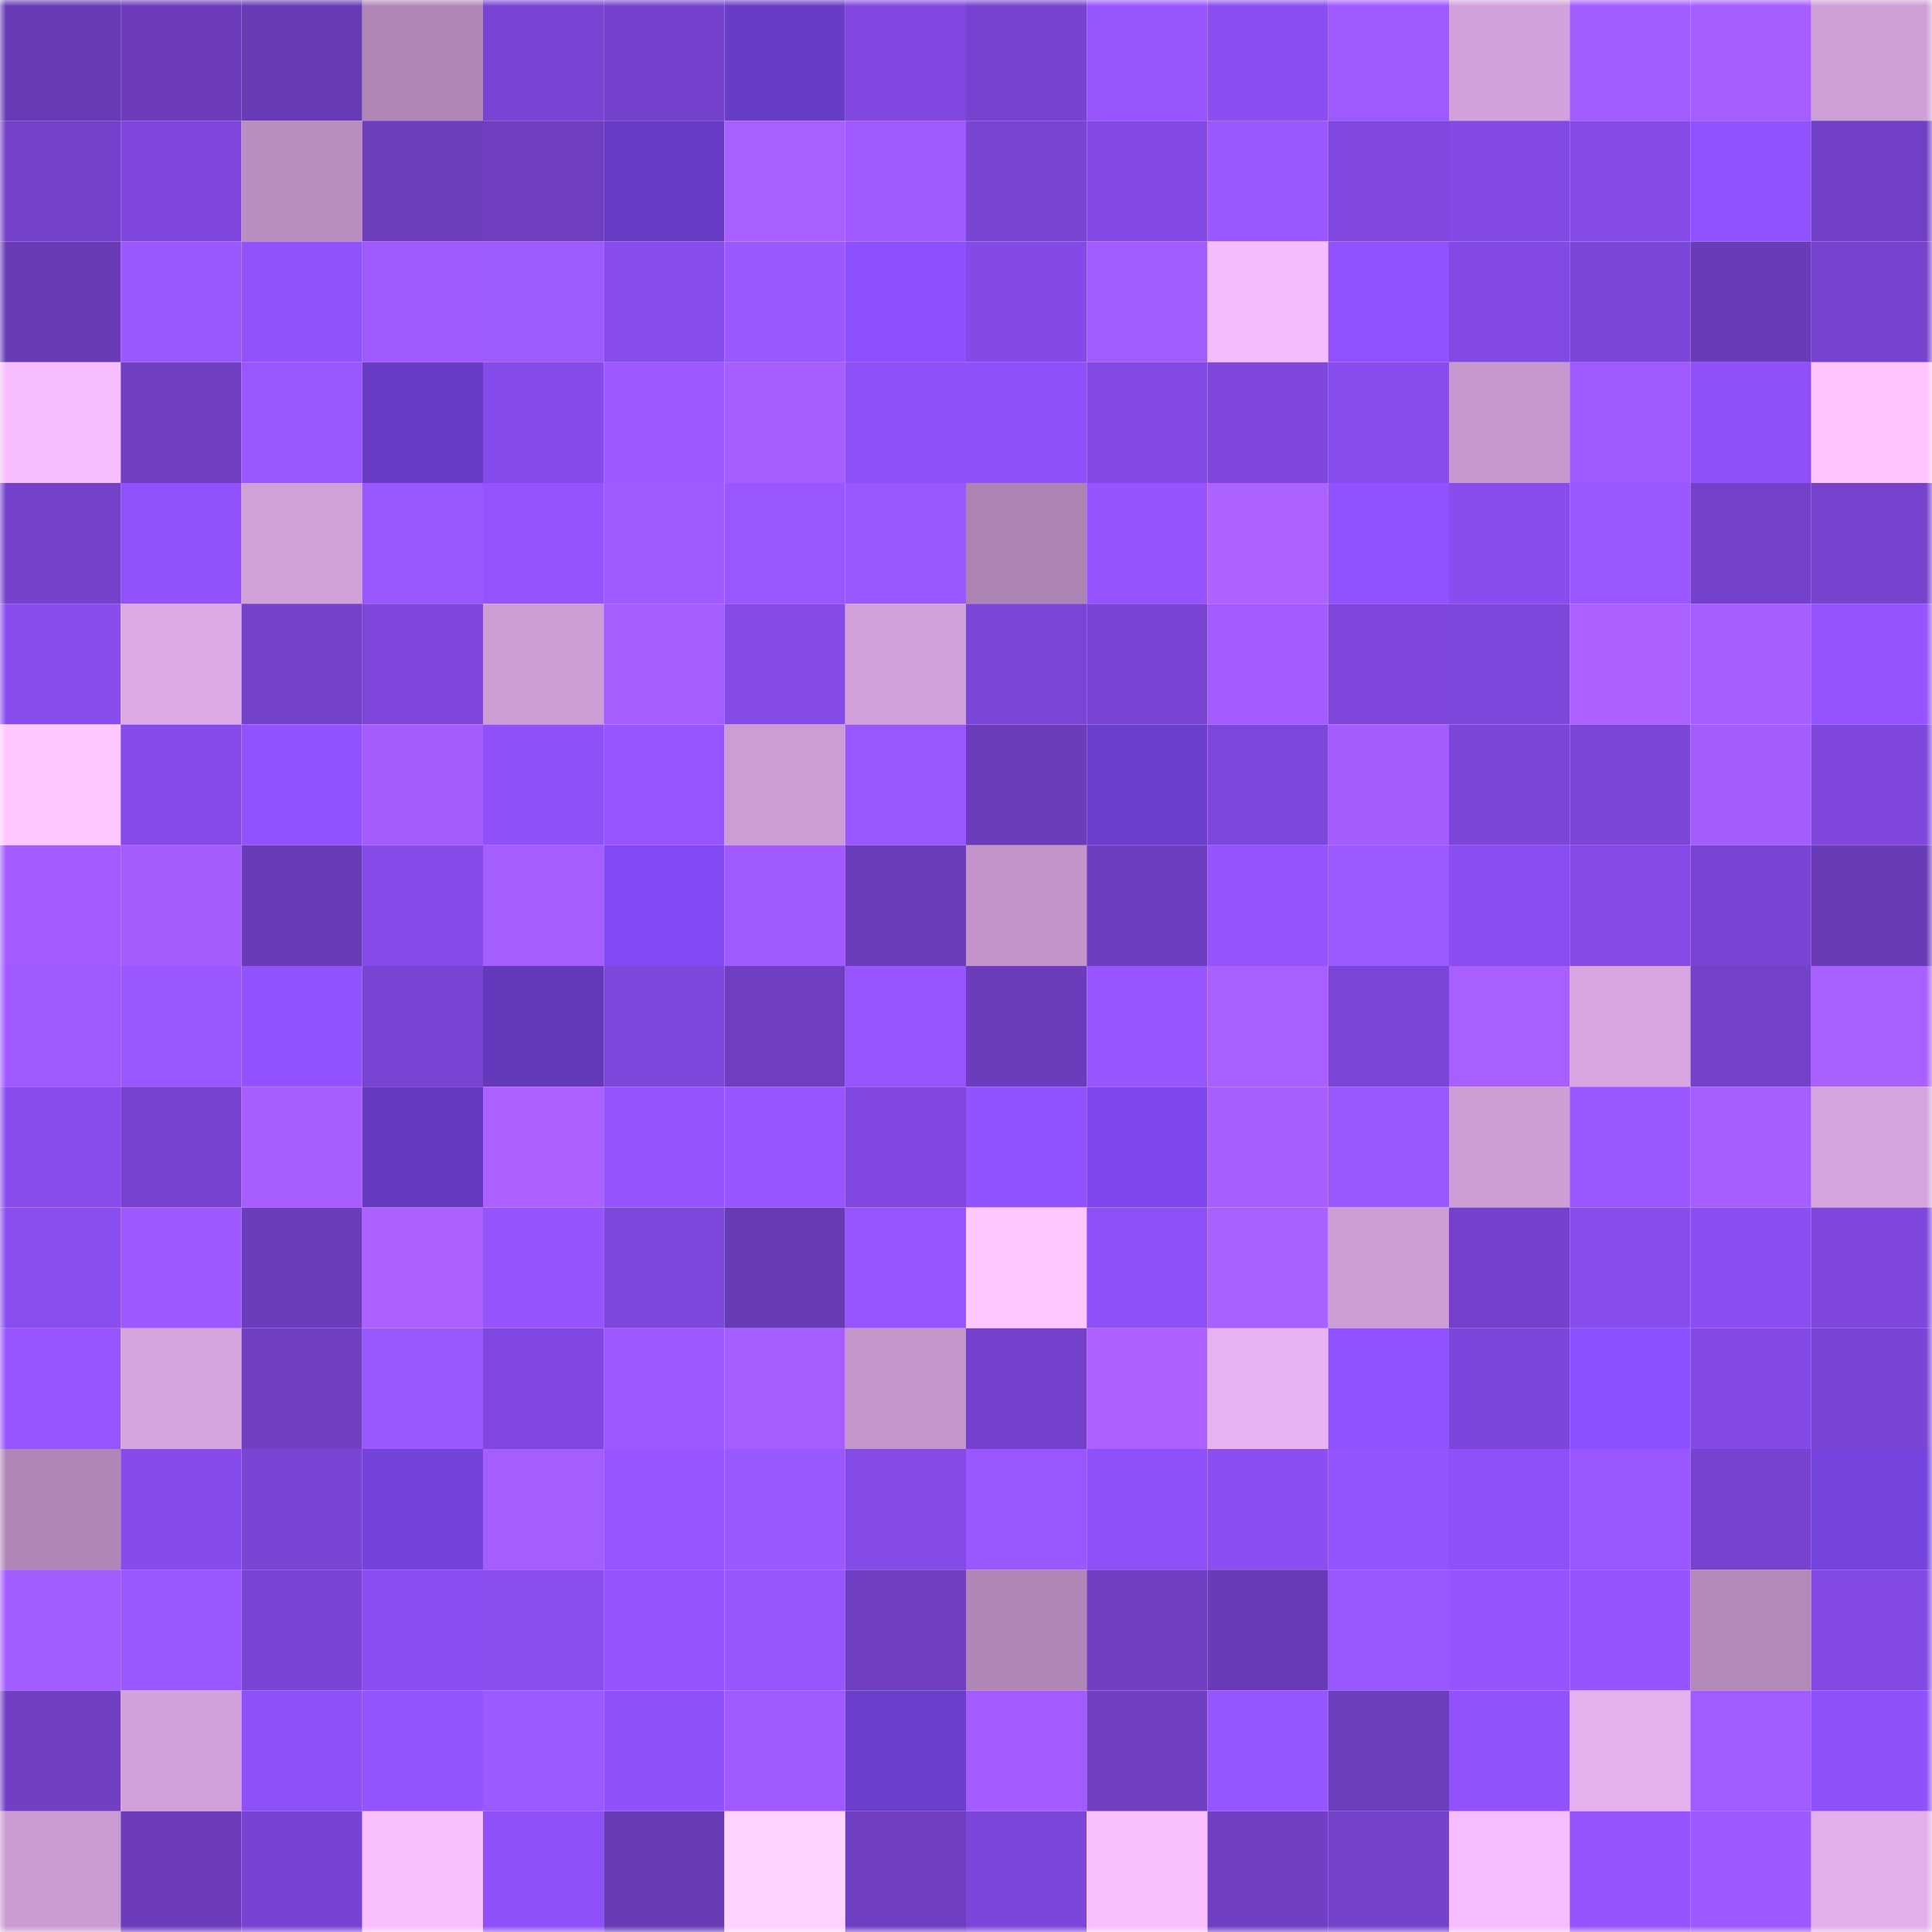 <svg viewBox="0 0 160 160" fill="none" role="img" xmlns="http://www.w3.org/2000/svg" width="240" height="240" name="linea%2Czeus83.linea.eth"><mask id="2007812109" mask-type="alpha" maskUnits="userSpaceOnUse" x="0" y="0" width="160" height="160"><rect width="160" height="160" fill="#FFFFFF"></rect></mask><g mask="url(#2007812109)"><rect x="0" y="0" width="10" height="10" fill="#683bb6"></rect><rect x="10" y="0" width="10" height="10" fill="#6c3cbc"></rect><rect x="20" y="0" width="10" height="10" fill="#683bb6"></rect><rect x="30" y="0" width="10" height="10" fill="#b086b7"></rect><rect x="40" y="0" width="10" height="10" fill="#7944d3"></rect><rect x="50" y="0" width="10" height="10" fill="#7542cd"></rect><rect x="60" y="0" width="10" height="10" fill="#693cc7"></rect><rect x="70" y="0" width="10" height="10" fill="#8148e1"></rect><rect x="80" y="0" width="10" height="10" fill="#7843d1"></rect><rect x="90" y="0" width="10" height="10" fill="#9956ff"></rect><rect x="100" y="0" width="10" height="10" fill="#8b4ef2"></rect><rect x="110" y="0" width="10" height="10" fill="#9e59ff"></rect><rect x="120" y="0" width="10" height="10" fill="#d2a1db"></rect><rect x="130" y="0" width="10" height="10" fill="#a35cff"></rect><rect x="140" y="0" width="10" height="10" fill="#a65dff"></rect><rect x="150" y="0" width="10" height="10" fill="#ce9ed6"></rect><rect x="0" y="10" width="10" height="10" fill="#7341ca"></rect><rect x="10" y="10" width="10" height="10" fill="#7f47de"></rect><rect x="20" y="10" width="10" height="10" fill="#b98dc0"></rect><rect x="30" y="10" width="10" height="10" fill="#6c3dbd"></rect><rect x="40" y="10" width="10" height="10" fill="#6f3ec1"></rect><rect x="50" y="10" width="10" height="10" fill="#693cc6"></rect><rect x="60" y="10" width="10" height="10" fill="#a95fff"></rect><rect x="70" y="10" width="10" height="10" fill="#9f59ff"></rect><rect x="80" y="10" width="10" height="10" fill="#7844d2"></rect><rect x="90" y="10" width="10" height="10" fill="#844ae6"></rect><rect x="100" y="10" width="10" height="10" fill="#9b57ff"></rect><rect x="110" y="10" width="10" height="10" fill="#8048df"></rect><rect x="120" y="10" width="10" height="10" fill="#8249e4"></rect><rect x="130" y="10" width="10" height="10" fill="#854ae8"></rect><rect x="140" y="10" width="10" height="10" fill="#9052ff"></rect><rect x="150" y="10" width="10" height="10" fill="#7240c6"></rect><rect x="0" y="20" width="10" height="10" fill="#693bb7"></rect><rect x="10" y="20" width="10" height="10" fill="#9a59ff"></rect><rect x="20" y="20" width="10" height="10" fill="#9151fd"></rect><rect x="30" y="20" width="10" height="10" fill="#9e59ff"></rect><rect x="40" y="20" width="10" height="10" fill="#9c5aff"></rect><rect x="50" y="20" width="10" height="10" fill="#874cec"></rect><rect x="60" y="20" width="10" height="10" fill="#9c58ff"></rect><rect x="70" y="20" width="10" height="10" fill="#8c50ff"></rect><rect x="80" y="20" width="10" height="10" fill="#844ae7"></rect><rect x="90" y="20" width="10" height="10" fill="#a25bff"></rect><rect x="100" y="20" width="10" height="10" fill="#f4bbfe"></rect><rect x="110" y="20" width="10" height="10" fill="#9151fe"></rect><rect x="120" y="20" width="10" height="10" fill="#8349e4"></rect><rect x="130" y="20" width="10" height="10" fill="#7c46d9"></rect><rect x="140" y="20" width="10" height="10" fill="#693bb8"></rect><rect x="150" y="20" width="10" height="10" fill="#7642ce"></rect><rect x="0" y="30" width="10" height="10" fill="#f7bdff"></rect><rect x="10" y="30" width="10" height="10" fill="#703fc4"></rect><rect x="20" y="30" width="10" height="10" fill="#9b57ff"></rect><rect x="30" y="30" width="10" height="10" fill="#683cc5"></rect><rect x="40" y="30" width="10" height="10" fill="#864beb"></rect><rect x="50" y="30" width="10" height="10" fill="#9d58ff"></rect><rect x="60" y="30" width="10" height="10" fill="#a75eff"></rect><rect x="70" y="30" width="10" height="10" fill="#8e50f8"></rect><rect x="80" y="30" width="10" height="10" fill="#8f51fb"></rect><rect x="90" y="30" width="10" height="10" fill="#844ae6"></rect><rect x="100" y="30" width="10" height="10" fill="#7f47dd"></rect><rect x="110" y="30" width="10" height="10" fill="#884dee"></rect><rect x="120" y="30" width="10" height="10" fill="#c798cf"></rect><rect x="130" y="30" width="10" height="10" fill="#9f59ff"></rect><rect x="140" y="30" width="10" height="10" fill="#8f50fa"></rect><rect x="150" y="30" width="10" height="10" fill="#ffc4ff"></rect><rect x="0" y="40" width="10" height="10" fill="#7441cb"></rect><rect x="10" y="40" width="10" height="10" fill="#9151fd"></rect><rect x="20" y="40" width="10" height="10" fill="#d1a0d9"></rect><rect x="30" y="40" width="10" height="10" fill="#9a56ff"></rect><rect x="40" y="40" width="10" height="10" fill="#9453ff"></rect><rect x="50" y="40" width="10" height="10" fill="#a15aff"></rect><rect x="60" y="40" width="10" height="10" fill="#9a57ff"></rect><rect x="70" y="40" width="10" height="10" fill="#9b57ff"></rect><rect x="80" y="40" width="10" height="10" fill="#ac84b3"></rect><rect x="90" y="40" width="10" height="10" fill="#9554ff"></rect><rect x="100" y="40" width="10" height="10" fill="#ad61ff"></rect><rect x="110" y="40" width="10" height="10" fill="#9153ff"></rect><rect x="120" y="40" width="10" height="10" fill="#894def"></rect><rect x="130" y="40" width="10" height="10" fill="#9a57ff"></rect><rect x="140" y="40" width="10" height="10" fill="#7441cb"></rect><rect x="150" y="40" width="10" height="10" fill="#7642ce"></rect><rect x="0" y="50" width="10" height="10" fill="#884dee"></rect><rect x="10" y="50" width="10" height="10" fill="#dda9e6"></rect><rect x="20" y="50" width="10" height="10" fill="#7441cb"></rect><rect x="30" y="50" width="10" height="10" fill="#7e46db"></rect><rect x="40" y="50" width="10" height="10" fill="#cd9dd6"></rect><rect x="50" y="50" width="10" height="10" fill="#a55dff"></rect><rect x="60" y="50" width="10" height="10" fill="#854be8"></rect><rect x="70" y="50" width="10" height="10" fill="#d1a0da"></rect><rect x="80" y="50" width="10" height="10" fill="#7b45d7"></rect><rect x="90" y="50" width="10" height="10" fill="#7944d3"></rect><rect x="100" y="50" width="10" height="10" fill="#a35bff"></rect><rect x="110" y="50" width="10" height="10" fill="#7e46db"></rect><rect x="120" y="50" width="10" height="10" fill="#7e47dc"></rect><rect x="130" y="50" width="10" height="10" fill="#ac60ff"></rect><rect x="140" y="50" width="10" height="10" fill="#a75eff"></rect><rect x="150" y="50" width="10" height="10" fill="#9453ff"></rect><rect x="0" y="60" width="10" height="10" fill="#ffc6ff"></rect><rect x="10" y="60" width="10" height="10" fill="#864bea"></rect><rect x="20" y="60" width="10" height="10" fill="#9252ff"></rect><rect x="30" y="60" width="10" height="10" fill="#a55cff"></rect><rect x="40" y="60" width="10" height="10" fill="#8f50fa"></rect><rect x="50" y="60" width="10" height="10" fill="#9855ff"></rect><rect x="60" y="60" width="10" height="10" fill="#cc9cd4"></rect><rect x="70" y="60" width="10" height="10" fill="#9b57ff"></rect><rect x="80" y="60" width="10" height="10" fill="#6b3cbb"></rect><rect x="90" y="60" width="10" height="10" fill="#6c3ecc"></rect><rect x="100" y="60" width="10" height="10" fill="#7e47dc"></rect><rect x="110" y="60" width="10" height="10" fill="#a55cff"></rect><rect x="120" y="60" width="10" height="10" fill="#7c46d9"></rect><rect x="130" y="60" width="10" height="10" fill="#7c46d9"></rect><rect x="140" y="60" width="10" height="10" fill="#a45cff"></rect><rect x="150" y="60" width="10" height="10" fill="#7f47dd"></rect><rect x="0" y="70" width="10" height="10" fill="#a35bff"></rect><rect x="10" y="70" width="10" height="10" fill="#a45cff"></rect><rect x="20" y="70" width="10" height="10" fill="#693bb8"></rect><rect x="30" y="70" width="10" height="10" fill="#864beb"></rect><rect x="40" y="70" width="10" height="10" fill="#a65dff"></rect><rect x="50" y="70" width="10" height="10" fill="#814af4"></rect><rect x="60" y="70" width="10" height="10" fill="#a15aff"></rect><rect x="70" y="70" width="10" height="10" fill="#6b3cbb"></rect><rect x="80" y="70" width="10" height="10" fill="#c294ca"></rect><rect x="90" y="70" width="10" height="10" fill="#6e3ec0"></rect><rect x="100" y="70" width="10" height="10" fill="#9554ff"></rect><rect x="110" y="70" width="10" height="10" fill="#9b59ff"></rect><rect x="120" y="70" width="10" height="10" fill="#8a4df1"></rect><rect x="130" y="70" width="10" height="10" fill="#854ae8"></rect><rect x="140" y="70" width="10" height="10" fill="#7944d3"></rect><rect x="150" y="70" width="10" height="10" fill="#693bb7"></rect><rect x="0" y="80" width="10" height="10" fill="#9f59ff"></rect><rect x="10" y="80" width="10" height="10" fill="#9b57ff"></rect><rect x="20" y="80" width="10" height="10" fill="#9252ff"></rect><rect x="30" y="80" width="10" height="10" fill="#7944d4"></rect><rect x="40" y="80" width="10" height="10" fill="#6339bc"></rect><rect x="50" y="80" width="10" height="10" fill="#7e47dc"></rect><rect x="60" y="80" width="10" height="10" fill="#6f3ec1"></rect><rect x="70" y="80" width="10" height="10" fill="#9755ff"></rect><rect x="80" y="80" width="10" height="10" fill="#6b3cbb"></rect><rect x="90" y="80" width="10" height="10" fill="#9755ff"></rect><rect x="100" y="80" width="10" height="10" fill="#a95fff"></rect><rect x="110" y="80" width="10" height="10" fill="#7b45d8"></rect><rect x="120" y="80" width="10" height="10" fill="#a95fff"></rect><rect x="130" y="80" width="10" height="10" fill="#d8a5e0"></rect><rect x="140" y="80" width="10" height="10" fill="#7341ca"></rect><rect x="150" y="80" width="10" height="10" fill="#aa60ff"></rect><rect x="0" y="90" width="10" height="10" fill="#884ced"></rect><rect x="10" y="90" width="10" height="10" fill="#7642cf"></rect><rect x="20" y="90" width="10" height="10" fill="#a85eff"></rect><rect x="30" y="90" width="10" height="10" fill="#663bc2"></rect><rect x="40" y="90" width="10" height="10" fill="#ac60ff"></rect><rect x="50" y="90" width="10" height="10" fill="#9453ff"></rect><rect x="60" y="90" width="10" height="10" fill="#9755ff"></rect><rect x="70" y="90" width="10" height="10" fill="#8148e1"></rect><rect x="80" y="90" width="10" height="10" fill="#9252ff"></rect><rect x="90" y="90" width="10" height="10" fill="#7e48ee"></rect><rect x="100" y="90" width="10" height="10" fill="#a85eff"></rect><rect x="110" y="90" width="10" height="10" fill="#9c58ff"></rect><rect x="120" y="90" width="10" height="10" fill="#cd9dd5"></rect><rect x="130" y="90" width="10" height="10" fill="#9a57ff"></rect><rect x="140" y="90" width="10" height="10" fill="#a65dff"></rect><rect x="150" y="90" width="10" height="10" fill="#d5a3dd"></rect><rect x="0" y="100" width="10" height="10" fill="#894df0"></rect><rect x="10" y="100" width="10" height="10" fill="#9e58ff"></rect><rect x="20" y="100" width="10" height="10" fill="#6b3cbb"></rect><rect x="30" y="100" width="10" height="10" fill="#ab60ff"></rect><rect x="40" y="100" width="10" height="10" fill="#9654ff"></rect><rect x="50" y="100" width="10" height="10" fill="#7e47dc"></rect><rect x="60" y="100" width="10" height="10" fill="#683bb6"></rect><rect x="70" y="100" width="10" height="10" fill="#9755ff"></rect><rect x="80" y="100" width="10" height="10" fill="#ffc7ff"></rect><rect x="90" y="100" width="10" height="10" fill="#8e50f9"></rect><rect x="100" y="100" width="10" height="10" fill="#aa5fff"></rect><rect x="110" y="100" width="10" height="10" fill="#cc9cd4"></rect><rect x="120" y="100" width="10" height="10" fill="#7541cc"></rect><rect x="130" y="100" width="10" height="10" fill="#894def"></rect><rect x="140" y="100" width="10" height="10" fill="#8b4ef4"></rect><rect x="150" y="100" width="10" height="10" fill="#7f47dd"></rect><rect x="0" y="110" width="10" height="10" fill="#9855ff"></rect><rect x="10" y="110" width="10" height="10" fill="#d6a4de"></rect><rect x="20" y="110" width="10" height="10" fill="#703fc4"></rect><rect x="30" y="110" width="10" height="10" fill="#9c58ff"></rect><rect x="40" y="110" width="10" height="10" fill="#8048e0"></rect><rect x="50" y="110" width="10" height="10" fill="#9d58ff"></rect><rect x="60" y="110" width="10" height="10" fill="#a55dff"></rect><rect x="70" y="110" width="10" height="10" fill="#c395cb"></rect><rect x="80" y="110" width="10" height="10" fill="#7541cc"></rect><rect x="90" y="110" width="10" height="10" fill="#ab60ff"></rect><rect x="100" y="110" width="10" height="10" fill="#e8b1f1"></rect><rect x="110" y="110" width="10" height="10" fill="#9151fe"></rect><rect x="120" y="110" width="10" height="10" fill="#7d46da"></rect><rect x="130" y="110" width="10" height="10" fill="#8b50ff"></rect><rect x="140" y="110" width="10" height="10" fill="#844ae7"></rect><rect x="150" y="110" width="10" height="10" fill="#7a45d6"></rect><rect x="0" y="120" width="10" height="10" fill="#b086b7"></rect><rect x="10" y="120" width="10" height="10" fill="#864bea"></rect><rect x="20" y="120" width="10" height="10" fill="#7a44d5"></rect><rect x="30" y="120" width="10" height="10" fill="#7443dc"></rect><rect x="40" y="120" width="10" height="10" fill="#a65dff"></rect><rect x="50" y="120" width="10" height="10" fill="#9855ff"></rect><rect x="60" y="120" width="10" height="10" fill="#9a58ff"></rect><rect x="70" y="120" width="10" height="10" fill="#854be9"></rect><rect x="80" y="120" width="10" height="10" fill="#9b57ff"></rect><rect x="90" y="120" width="10" height="10" fill="#8e50f9"></rect><rect x="100" y="120" width="10" height="10" fill="#8a4ef2"></rect><rect x="110" y="120" width="10" height="10" fill="#9353ff"></rect><rect x="120" y="120" width="10" height="10" fill="#8e50f9"></rect><rect x="130" y="120" width="10" height="10" fill="#9a57ff"></rect><rect x="140" y="120" width="10" height="10" fill="#7642cf"></rect><rect x="150" y="120" width="10" height="10" fill="#7543de"></rect><rect x="0" y="130" width="10" height="10" fill="#a25bff"></rect><rect x="10" y="130" width="10" height="10" fill="#9b57ff"></rect><rect x="20" y="130" width="10" height="10" fill="#7a45d6"></rect><rect x="30" y="130" width="10" height="10" fill="#8b4ef2"></rect><rect x="40" y="130" width="10" height="10" fill="#8a4df0"></rect><rect x="50" y="130" width="10" height="10" fill="#9453ff"></rect><rect x="60" y="130" width="10" height="10" fill="#9856ff"></rect><rect x="70" y="130" width="10" height="10" fill="#6f3ec3"></rect><rect x="80" y="130" width="10" height="10" fill="#af86b6"></rect><rect x="90" y="130" width="10" height="10" fill="#703fc4"></rect><rect x="100" y="130" width="10" height="10" fill="#693bb8"></rect><rect x="110" y="130" width="10" height="10" fill="#9958ff"></rect><rect x="120" y="130" width="10" height="10" fill="#9554ff"></rect><rect x="130" y="130" width="10" height="10" fill="#9654ff"></rect><rect x="140" y="130" width="10" height="10" fill="#b389ba"></rect><rect x="150" y="130" width="10" height="10" fill="#8349e5"></rect><rect x="0" y="140" width="10" height="10" fill="#703fc4"></rect><rect x="10" y="140" width="10" height="10" fill="#d2a1db"></rect><rect x="20" y="140" width="10" height="10" fill="#8e50f9"></rect><rect x="30" y="140" width="10" height="10" fill="#9353ff"></rect><rect x="40" y="140" width="10" height="10" fill="#9b59ff"></rect><rect x="50" y="140" width="10" height="10" fill="#8f51fb"></rect><rect x="60" y="140" width="10" height="10" fill="#9f59ff"></rect><rect x="70" y="140" width="10" height="10" fill="#6b3ecb"></rect><rect x="80" y="140" width="10" height="10" fill="#a35bff"></rect><rect x="90" y="140" width="10" height="10" fill="#703fc4"></rect><rect x="100" y="140" width="10" height="10" fill="#9656ff"></rect><rect x="110" y="140" width="10" height="10" fill="#6c3dbd"></rect><rect x="120" y="140" width="10" height="10" fill="#9151fd"></rect><rect x="130" y="140" width="10" height="10" fill="#e6b0ef"></rect><rect x="140" y="140" width="10" height="10" fill="#a25bff"></rect><rect x="150" y="140" width="10" height="10" fill="#9051fc"></rect><rect x="0" y="150" width="10" height="10" fill="#ca9bd2"></rect><rect x="10" y="150" width="10" height="10" fill="#6c3cbc"></rect><rect x="20" y="150" width="10" height="10" fill="#7843d2"></rect><rect x="30" y="150" width="10" height="10" fill="#fabfff"></rect><rect x="40" y="150" width="10" height="10" fill="#8f50fa"></rect><rect x="50" y="150" width="10" height="10" fill="#683bb6"></rect><rect x="60" y="150" width="10" height="10" fill="#ffd2ff"></rect><rect x="70" y="150" width="10" height="10" fill="#6f3ec3"></rect><rect x="80" y="150" width="10" height="10" fill="#7d46db"></rect><rect x="90" y="150" width="10" height="10" fill="#f9bfff"></rect><rect x="100" y="150" width="10" height="10" fill="#703fc4"></rect><rect x="110" y="150" width="10" height="10" fill="#7542cc"></rect><rect x="120" y="150" width="10" height="10" fill="#f5bcff"></rect><rect x="130" y="150" width="10" height="10" fill="#9654ff"></rect><rect x="140" y="150" width="10" height="10" fill="#9d58ff"></rect><rect x="150" y="150" width="10" height="10" fill="#e3aeec"></rect></g></svg>
